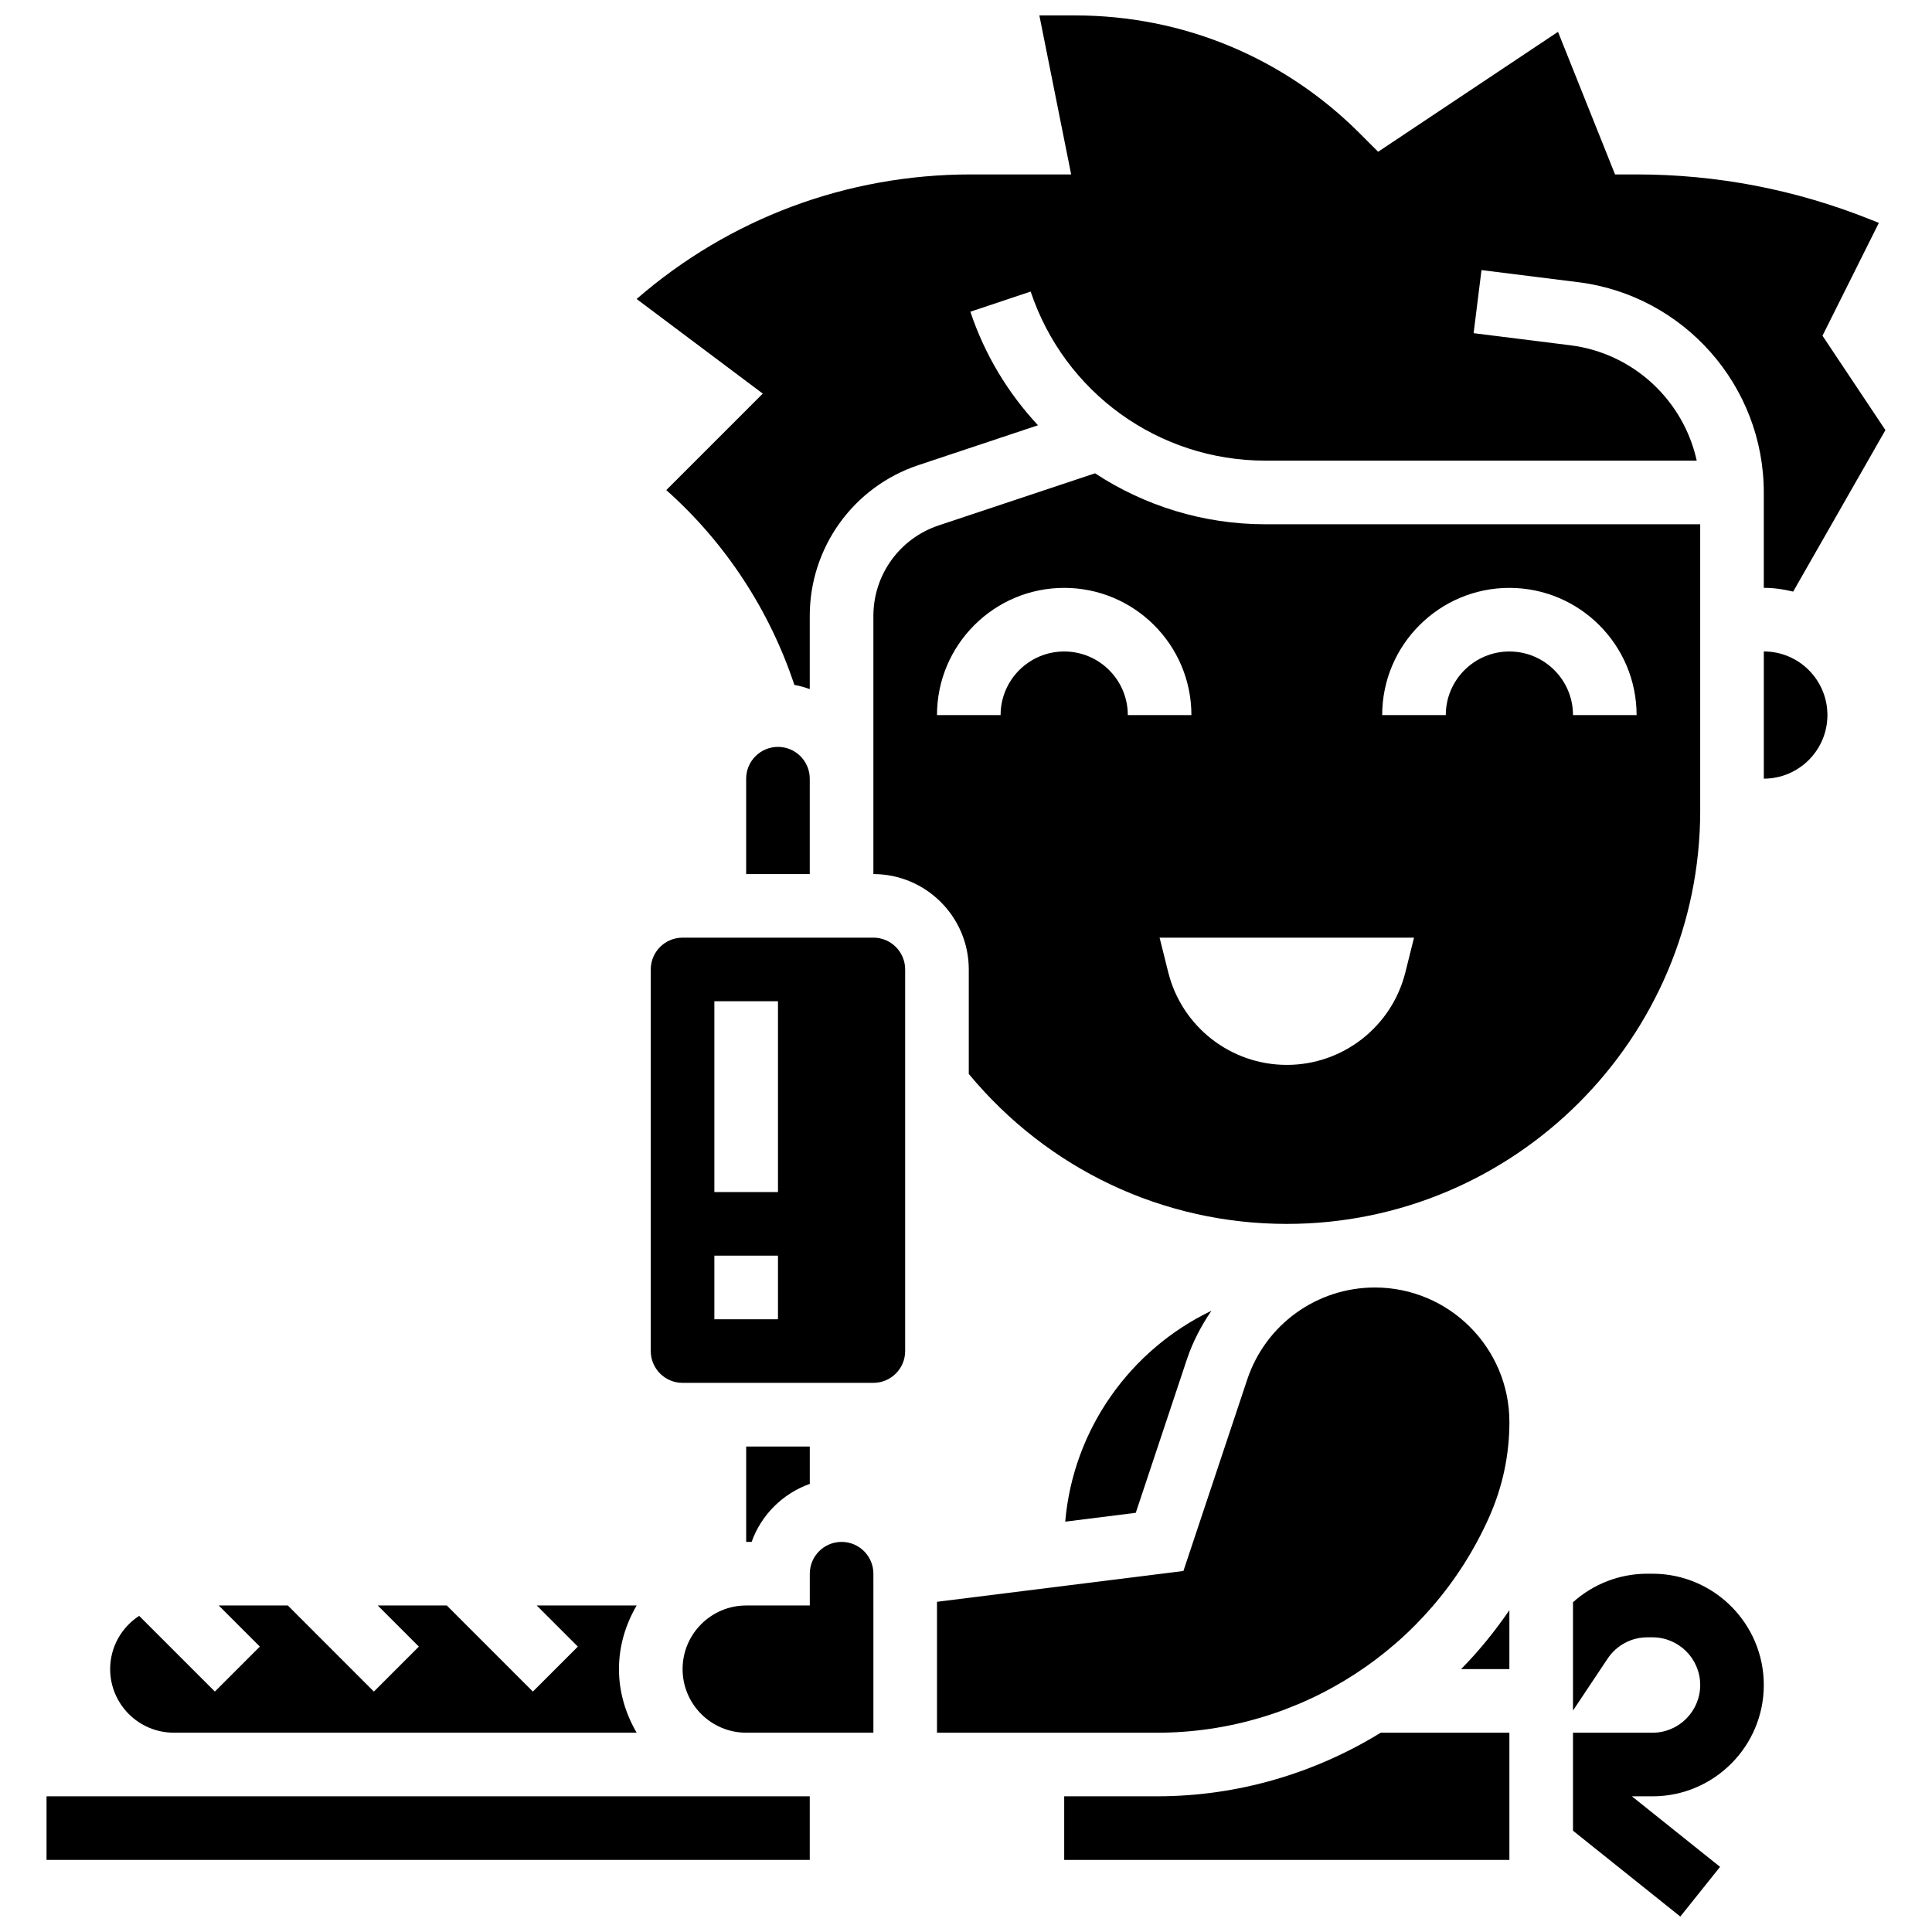 <?xml version="1.0" encoding="UTF-8"?>
<!-- Uploaded to: SVG Repo, www.svgrepo.com, Generator: SVG Repo Mixer Tools -->
<svg width="800px" height="800px" version="1.1" viewBox="144 144 512 512" xmlns="http://www.w3.org/2000/svg">
 <defs>
  <clipPath id="b">
   <path d="m560 561h52v90.902h-52z"/>
  </clipPath>
  <clipPath id="a">
   <path d="m312 148.09h332v178.91h-332z"/>
  </clipPath>
 </defs>
 <g clip-path="url(#b)">
  <path d="m581.93 561.05h-1.367c-7.383 0-14.352 2.746-19.703 7.559v28.703l9.188-13.777c2.352-3.523 6.285-5.629 10.516-5.629h1.367c6.969 0 12.641 5.672 12.641 12.641s-5.672 12.641-12.641 12.641h-21.07v25.965l28.441 22.754 10.535-13.172-23.367-18.691h5.461c16.266 0 29.496-13.23 29.496-29.496s-13.23-29.496-29.496-29.496z"/>
 </g>
 <path d="m367.03 552.62c-4.652 0-8.426 3.777-8.426 8.426v8.426h-16.855c-9.297 0-16.855 7.559-16.855 16.855s7.559 16.855 16.855 16.855h33.711v-32.59l-0.004-9.543c0-4.652-3.777-8.43-8.426-8.43z"/>
 <path d="m190.05 603.18h122.67c-2.898-4.981-4.688-10.688-4.688-16.855s1.785-11.875 4.688-16.855h-26.48l10.898 10.898-11.918 11.918-22.812-22.816h-18.305l10.898 10.898-11.918 11.918-22.812-22.816h-18.309l10.898 10.898-11.918 11.918-20.066-20.066c-4.617 3.008-7.684 8.199-7.684 14.105 0 9.297 7.559 16.855 16.855 16.855z"/>
 <path d="m341.74 350.36v25.281h16.855v-25.281c0-4.652-3.777-8.426-8.426-8.426-4.652 0-8.43 3.773-8.43 8.426z"/>
 <path d="m375.45 392.49h-50.566c-4.652 0-8.426 3.777-8.426 8.426v101.13c0 4.652 3.777 8.426 8.426 8.426h50.566c4.652 0 8.426-3.777 8.426-8.426v-101.13c0-4.652-3.773-8.43-8.426-8.43zm-25.281 101.13h-16.855v-16.855h16.855zm0-33.711h-16.855v-50.566h16.855z"/>
 <g clip-path="url(#a)">
  <path d="m320.57 273.88c15.617 13.871 27.371 31.797 33.945 51.629 1.406 0.246 2.754 0.641 4.078 1.113v-19.391c0-18.16 11.578-34.234 28.812-39.973l31.672-10.559c-7.879-8.453-14.09-18.609-17.918-30.094l15.98-5.336c8.949 26.797 33.93 44.805 62.172 44.805h114.34c-3.508-15.945-16.746-28.477-33.516-30.574l-25.613-3.203 2.09-16.719 25.613 3.203c28.047 3.504 49.199 27.457 49.199 55.723v25.281c2.688 0 5.277 0.395 7.785 0.996l24.449-42.797-16.68-25.012 14.941-29.902-2.324-0.926c-19.77-7.906-40.586-11.918-61.883-11.918h-5.707l-15.117-37.789-47.668 31.781-4.887-4.887c-20.148-20.152-46.934-31.242-75.426-31.242h-9.465l8.426 42.137h-26.531c-32.902 0-64.016 11.656-88.625 33.012l33.434 25.07z"/>
 </g>
 <path d="m444.99 544.91 13.551-40.672c1.559-4.676 3.824-8.941 6.496-12.867-21.516 10.316-36.633 31.402-38.742 55.883z"/>
 <path d="m358.6 537.25v-9.91h-16.855v25.281h1.441c2.547-7.164 8.25-12.824 15.414-15.371z"/>
 <path d="m206.9 620.04h-50.566v16.855h202.26v-16.855z"/>
 <path d="m611.43 316.64v33.711c9.297 0 16.855-7.559 16.855-16.855s-7.559-16.855-16.855-16.855z"/>
 <path d="m594.57 358.79v-75.848l-115.25-0.004c-16.477 0-32.035-4.922-45.129-13.508l-41.438 13.812c-10.352 3.457-17.297 13.098-17.297 23.992v68.406c13.938 0 25.281 11.344 25.281 25.281v27.684c20.918 25.238 51.426 39.742 84.277 39.742 60.41 0 109.56-49.152 109.56-109.56zm-50.566-58.996c18.59 0 33.711 15.117 33.711 33.711h-16.855c0-9.297-7.559-16.855-16.855-16.855s-16.855 7.559-16.855 16.855h-16.855c0-18.59 15.121-33.711 33.711-33.711zm-117.98 16.855c-9.297 0-16.855 7.559-16.855 16.855h-16.855c0-18.59 15.117-33.711 33.711-33.711 18.59 0 33.711 15.117 33.711 33.711h-16.855c0-9.297-7.562-16.855-16.855-16.855zm27.574 85.035-2.293-9.188h67.422l-2.293 9.188c-3.606 14.41-16.559 24.523-31.418 24.523s-27.812-10.113-31.418-24.523z"/>
 <path d="m544 586.33v-15.617c-3.836 5.598-8.09 10.848-12.801 15.617z"/>
 <path d="m508.36 485.2c-15.371 0-28.965 9.793-33.828 24.383l-16.914 50.742-65.305 8.168v34.695h58.328c38.035 0 72.586-22.461 88.035-57.215 3.539-7.965 5.332-16.418 5.332-25.121 0-19.664-15.984-35.652-35.648-35.652z"/>
 <path d="m450.64 620.04h-24.617v16.855h117.98v-33.711h-34.098c-17.496 10.762-37.898 16.855-59.27 16.855z"/>
</svg>